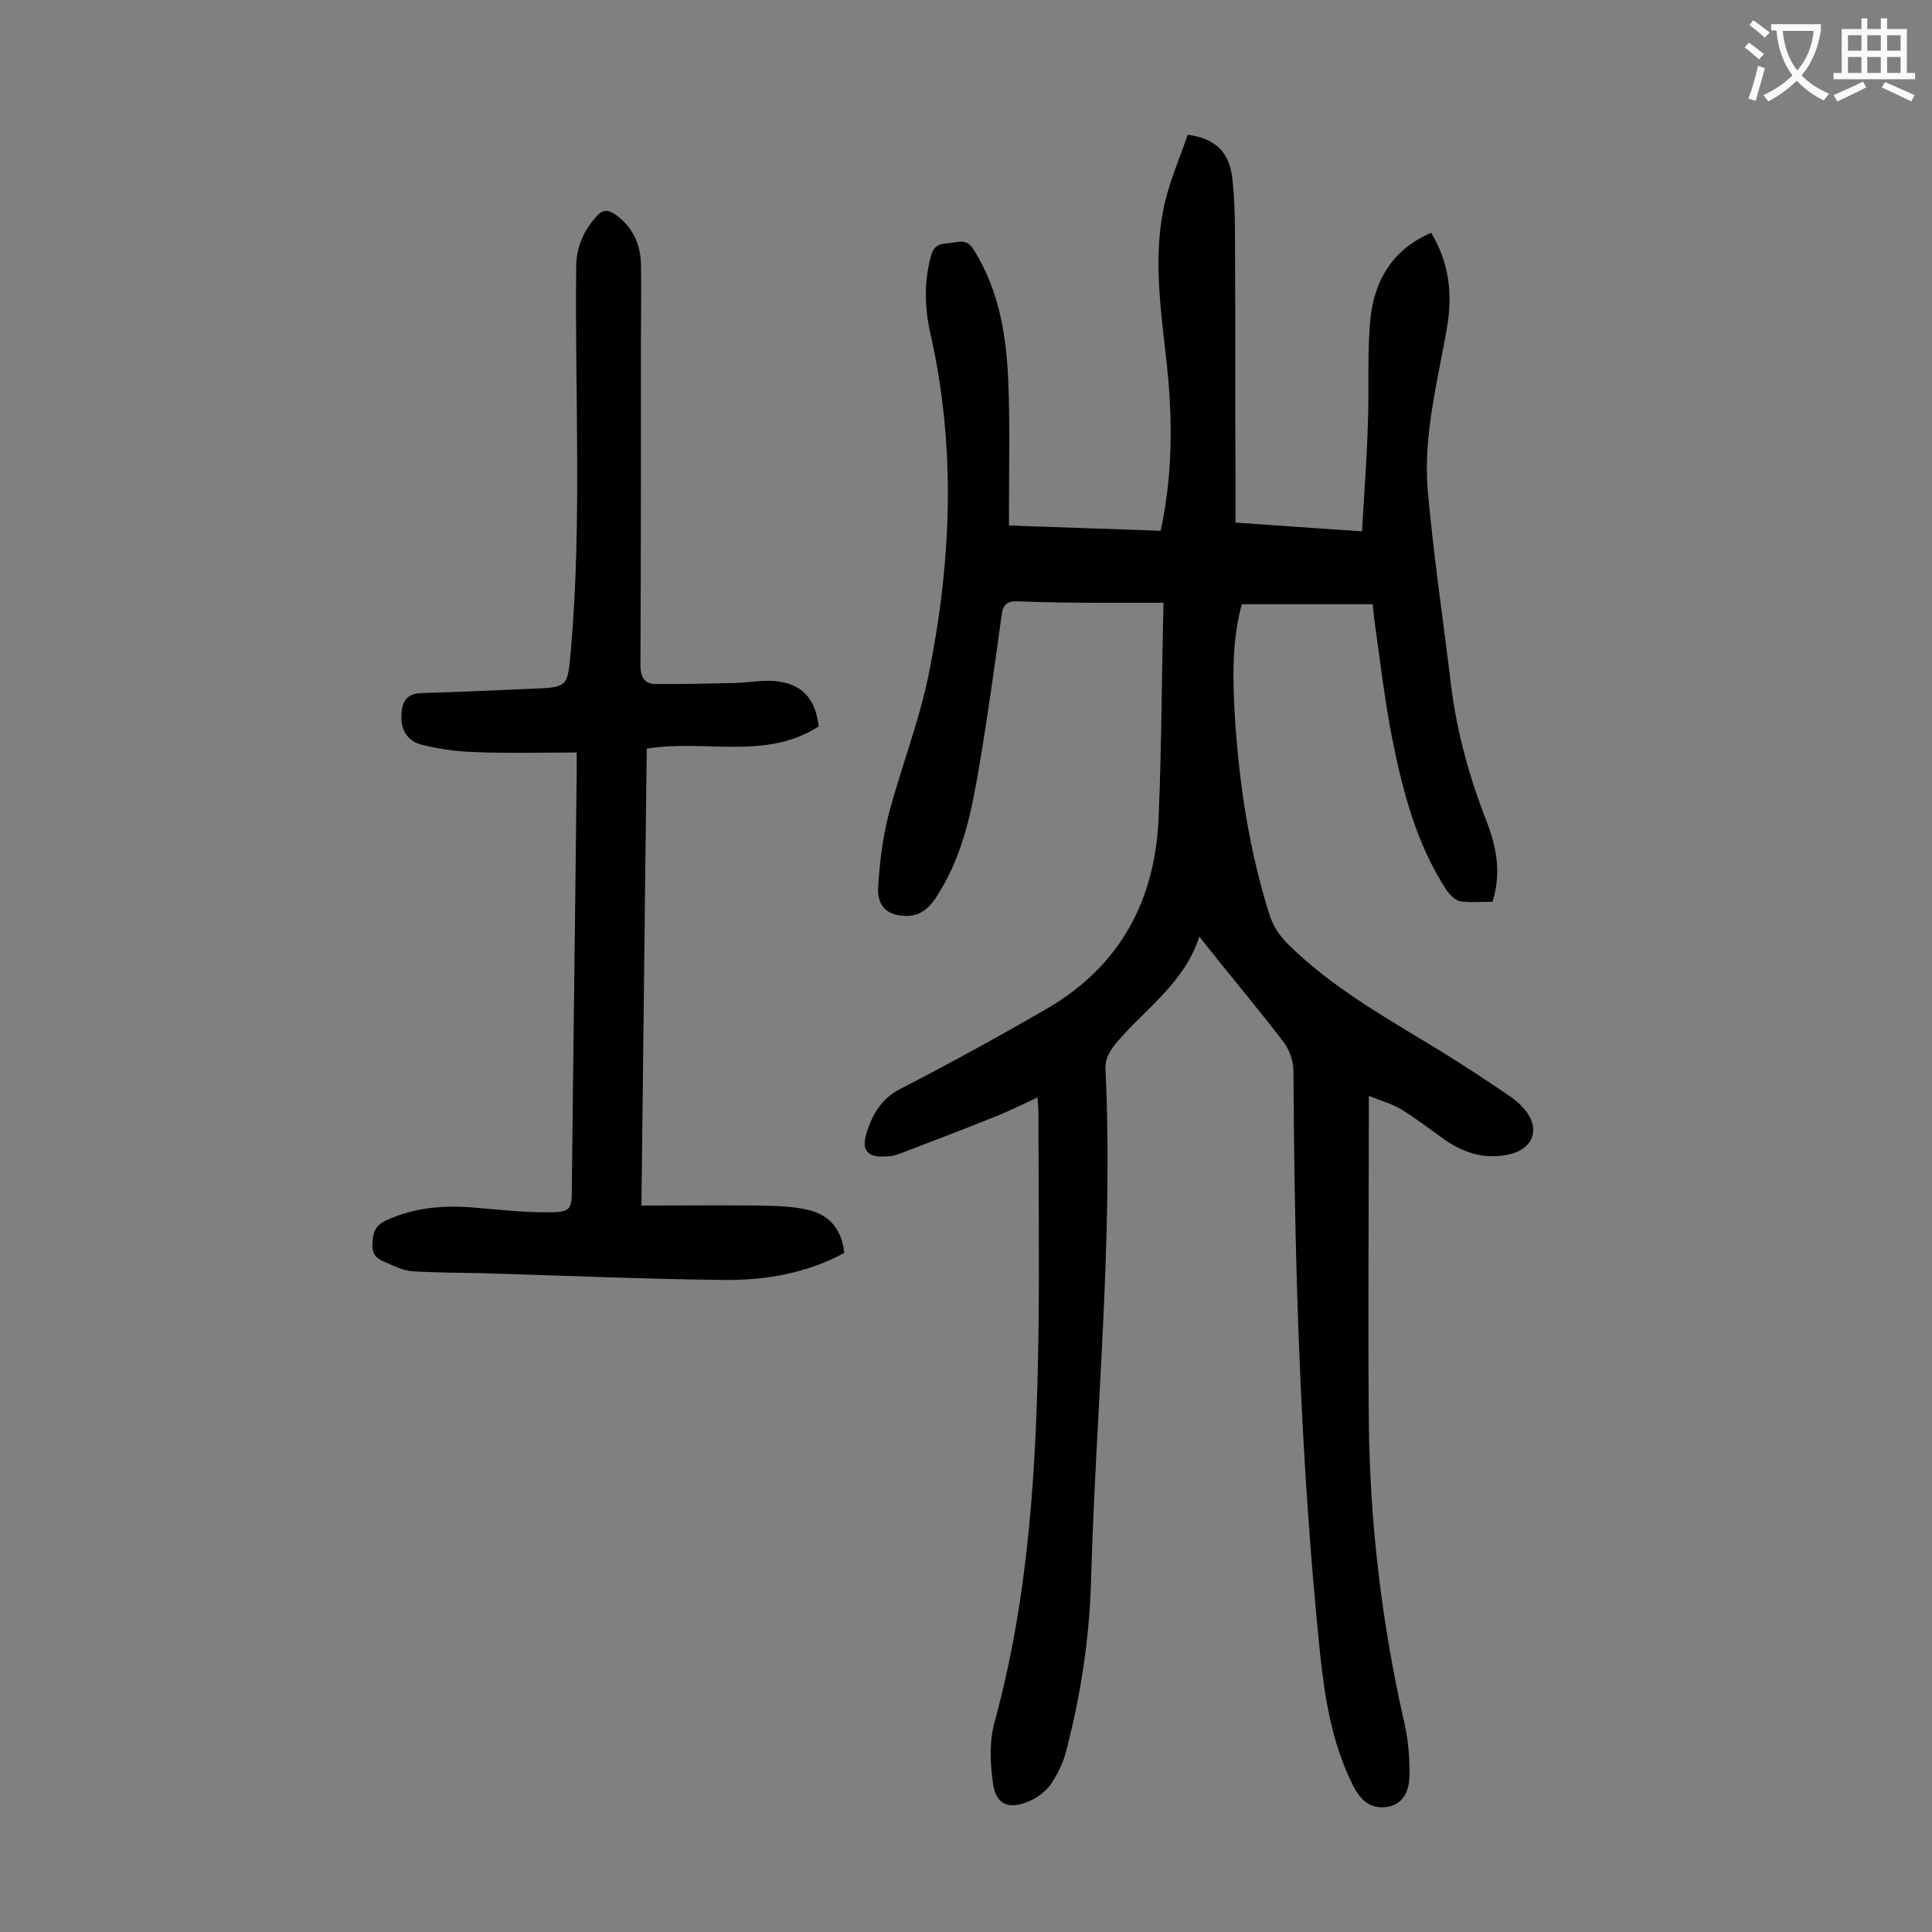 <svg enable-background="new 0 0 400 400" viewBox="0 0 400 400" xmlns="http://www.w3.org/2000/svg"><rect x="0" y="0" width="400" height="400" fill="#808080" stroke="none"/><path d="m296.3 48.2c3.7 6.1 4.4 12.4 3.4 18.9-1.9 11.4-5.1 22.8-4.1 34.5 1.2 13.4 3.2 26.8 4.8 40.1 1.2 9.8 3.8 19.2 7.4 28.4 2 5.2 3.1 10.6 1.2 16.6-2.2 0-4.5.2-6.7-.1-1-.2-2.1-1.3-2.8-2.3-6.3-9.6-9.1-20.6-11.3-31.6-1.5-7.7-2.4-15.5-3.5-23.2-.2-1.3-.3-2.6-.5-4.4-9.1 0-18 0-27.1 0-2.1 7.7-1.9 15.7-1.4 23.8.9 13.8 3 27.5 7.2 40.7.7 2.1 2 4.1 3.6 5.7 9.3 9.3 20.8 15.6 31.9 22.4 4.9 3 9.7 6.2 14.4 9.4 1 .7 1.9 1.5 2.7 2.4 3.5 4 2.1 8.3-3 9.5-4.9 1.1-9.2-.2-13.2-2.9-3-2.1-5.9-4.4-9-6.3-1.9-1.2-4.1-1.8-6.9-2.9v4.3c0 21-.2 42 0 63 .2 21.2 2.7 42.1 7.4 62.7.8 3.6 1.1 7.4 1 11.1-.1 2.8-1.3 5.6-4.6 6.1s-5.4-1.2-7-4.3c-4.4-8.7-5.9-18-6.9-27.5-4.1-40.1-5.3-80.3-5.5-120.5 0-2-.8-4.4-2-6-5.6-7.3-11.6-14.4-17.5-21.9-3 9.5-11 14.8-17 21.8-1.6 1.9-2.6 3.5-2.4 6.1 1.6 35.1-2 70-3 105.1-.3 12-2.1 23.8-5.1 35.4-.6 2.5-1.8 5-3.3 7.2-1.1 1.5-2.9 2.8-4.6 3.5-4.1 1.7-6.7.6-7.3-3.7-.6-4.1-.8-8.7.3-12.7 7.2-26.3 8.7-53.2 9.1-80.2.2-15.4 0-30.7 0-46.1 0-.9-.1-1.7-.2-3.1-2.9 1.4-5.6 2.7-8.3 3.8-6.7 2.7-13.5 5.3-20.3 7.9-.8.3-1.7.5-2.6.5-4 .4-5.4-1.3-4.1-5.1 1.2-3.7 3-6.8 6.8-8.8 10.3-5.3 20.5-10.9 30.5-16.7 15.3-8.9 22.5-22.7 23.1-40 .6-14.3.6-28.7 1-44-4.2 0-8.9 0-13.6 0-5.5 0-11.1-.1-16.6-.3-2.1-.1-3 .6-3.3 2.7-1.4 10.2-2.8 20.3-4.5 30.5-1.6 9.5-3.3 18.9-8.6 27.3-.4.7-.8 1.3-1.3 1.9-1.9 2.4-4.3 3.2-7.4 2.5s-3.9-3.2-3.8-5.5c.3-5.1.9-10.3 2.2-15.3 2.5-9.6 6.2-18.9 8.2-28.6 4.8-23.6 5.8-47.3.4-71.1-1.2-5.3-1.3-10.7.2-16.1.8-2.8 2.9-2.2 4.7-2.6 1.7-.3 2.9-.4 4.1 1.5 5.5 8.8 6.9 18.6 7.2 28.6.3 8.2.1 16.4.1 24.5v4c10.6.4 21 .7 31.4 1.1 2.5-11.6 2.5-22.9 1.3-34.2-1.2-11.4-3.1-22.9-.3-34.3 1.2-4.7 3.1-9.1 4.6-13.5 5.5.7 8.5 3.4 9.2 8.7.6 5 .6 10.1.6 15.2.1 15.7 0 31.4.1 47.1v9.3c8.7.6 17 1.2 26.2 1.8.4-7.5 1-14.9 1.2-22.2.3-7.5-.2-15.1.6-22.5 1-7.7 4.8-13.8 12.5-17.1z" fill="#000001"/><path d="m119.4 155.8c-7.3 0-14.3.2-21.2-.1-3.6-.1-7.3-.6-10.8-1.5-2.7-.6-4.3-2.7-4.3-5.6 0-2.7.6-5 4.1-5.1 7.6-.2 15.2-.6 22.8-.9 7.7-.3 7.5-.3 8.2-8.1 2.3-26.4.8-52.8 1.1-79.2 0-4.1 1.5-7.5 4.2-10.5 1.3-1.5 2.4-1.4 3.9-.4 3.5 2.5 5.2 6 5.3 10.2.1 5.1 0 10.2 0 15.2 0 22.7 0 45.3-.1 68 0 2.4.9 3.8 3 3.8 5.6.1 11.2-.1 16.8-.2 2.6-.1 5.3-.6 7.9-.4 5.7.5 8.5 3.5 9.2 9.4-11 7.1-23.5 2.6-35.6 4.6-.4 31.3-.7 62.6-1.1 94.6 8.4 0 16.4-.1 24.4 0 3.5.1 7.1.1 10.5 1 4.2 1.1 6.6 4.1 7.1 8.8-7.9 4.3-16.5 5.7-25.2 5.6-16.6-.2-33.1-.9-49.7-1.4-4.8-.1-9.7-.1-14.5-.4-1.7-.1-3.4-.9-5-1.6s-3.4-1.2-3.3-3.9c.1-2.5.5-4 3-5.1 5.7-2.6 11.7-3.1 17.8-2.6 5.1.4 10.1 1 15.2 1 5.2 0 5.3-.4 5.3-5.5.3-28.6.7-57.3 1-85.9 0-.9 0-2.1 0-3.8z" fill="#000001"/><g fill="#fafafb"><path d="m362.1 8.8c1.1.8 2.1 1.6 3.1 2.4l-1 1.1c-1.3-1.1-2.3-2-3-2.5zm1.9 4.8c.5.2.9.4 1.4.5-.6 2.3-1.3 4.5-1.9 6.8l-1.5-.5c.8-2.1 1.4-4.3 2-6.8zm-1-9.4c1.3.9 2.4 1.8 3.4 2.5l-1 1.1c-1.4-1.2-2.4-2.1-3.2-2.6zm3.7 2.2v-1.4h10.3v1.2c-.5 3.6-1.8 6.8-4 9.4 1.5 1.6 3.4 2.8 5.7 3.8-.3.4-.7.8-1.1 1.4-2.3-1.1-4.1-2.5-5.6-4.1-1.6 1.6-3.6 3.1-5.9 4.3-.3-.5-.7-.9-1-1.3 2.4-1.1 4.4-2.5 6-4.1-1.9-2.5-3-5.6-3.3-9.3h-1.1zm8.8 0h-6.4c.3 3.3 1.3 6 3 8.2 2-2.3 3.1-5.1 3.4-8.2z"/><path d="m385.3 3.8h1.3v2.2h2.8v-2.2h1.3v2.2h4.1v9.1h1.7v1.3h-16.9v-1.3h1.7v-9.1h4.1v-2.2zm.4 13.1.7 1.2c-1.8.9-3.8 1.9-6 2.9-.2-.4-.5-.8-.8-1.3 2.3-1 4.3-1.9 6.1-2.8zm-3.1-6.4h2.8v-3.2h-2.8zm0 4.6h2.8v-3.3h-2.8zm4-4.6h2.8v-3.2h-2.8zm0 4.6h2.8v-3.3h-2.8zm3.7 1.9c2.1.9 4.1 1.8 6.1 2.7l-.7 1.3c-2.2-1.1-4.2-2-6.1-2.9zm3.2-9.7h-2.8v3.2h2.8zm-2.8 7.8h2.8v-3.3h-2.8z"/></g></svg>